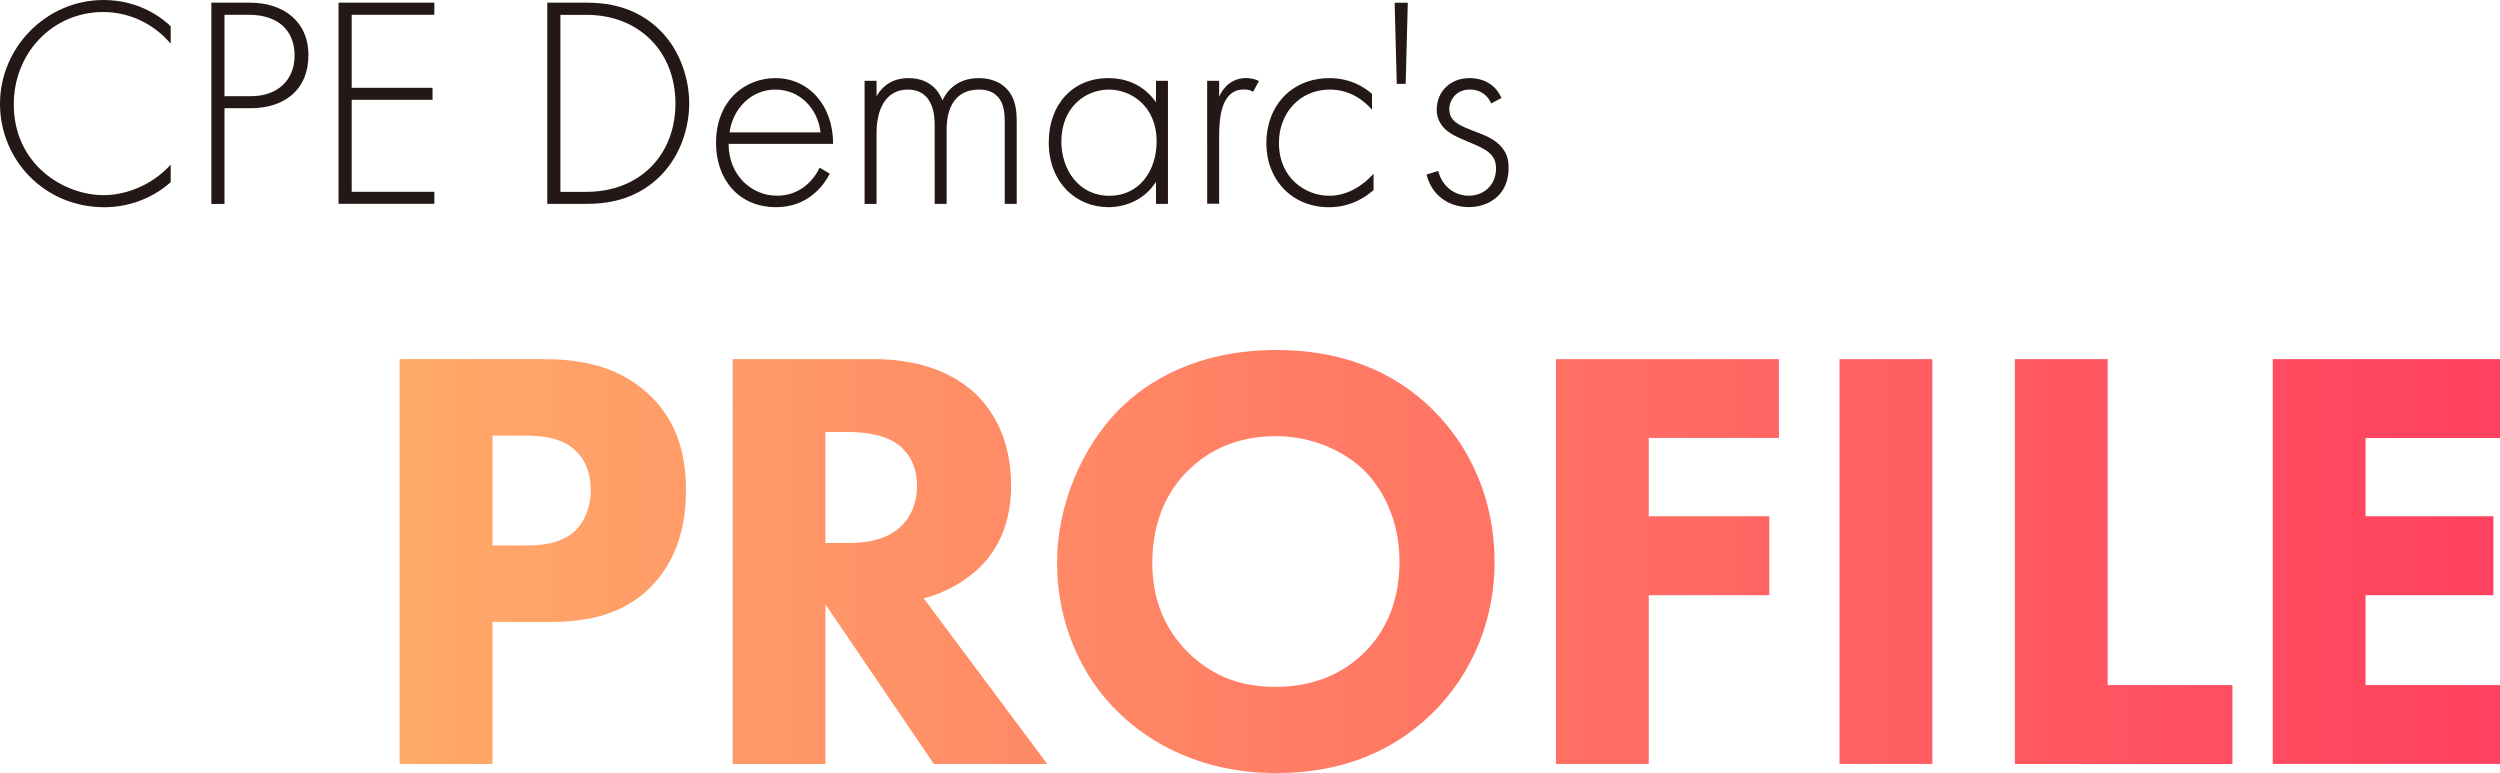 <svg data-name="レイヤー 2" xmlns="http://www.w3.org/2000/svg" viewBox="0 0 401 124"><defs><linearGradient id="a" data-name="新規グラデーションスウォッチ 5" x1="64.11" y1="90.07" x2="401" y2="90.07" gradientUnits="userSpaceOnUse"><stop offset="0" stop-color="#ffaa69"/><stop offset="1" stop-color="#ff415f"/></linearGradient></defs><g data-name="レイヤー 5"><path d="M27.38 7.01c-2.74-3.24-6.68-5.08-10.81-5.08-8.21 0-14.36 6.63-14.36 14.81 0 9.58 7.93 14.56 14.41 14.56 3.22 0 7.49-1.31 10.76-4.89v2.81c-3.27 2.9-7.2 4.02-10.66 4.02C7.11 33.23 0 25.64 0 16.64S7.4 0 16.62 0c6.1 0 9.8 3.29 10.76 4.21v2.81zm8.63 10.36v15.34H33.9V.43h6.2c5.24 0 9.37 2.9 9.37 8.42s-3.79 8.51-9.32 8.51h-4.13zm0-1.94h4.23c4.18 0 7.01-2.47 7.01-6.53s-2.69-6.53-7.35-6.53h-3.89v13.06zM69.67 2.37H56.41v11.71h12.97v1.93H56.41v14.75h13.26v1.93H54.3V.43h15.37v1.93zM87.78 32.7V.43h6.34c2.83 0 7.78.43 11.82 4.5 3.41 3.44 4.61 8.13 4.61 11.66s-1.2 8.18-4.61 11.61c-4.03 4.06-8.98 4.5-11.82 4.5h-6.34zm2.11-1.93h4.18c8.45 0 14.27-5.81 14.27-14.17S102.48 2.38 94.07 2.38h-4.18v28.4zm26.98-7.7c0 5.03 3.65 8.32 7.78 8.32 3.17 0 5.57-1.89 6.82-4.5l1.63.97c-1.15 2.22-3.75 5.37-8.6 5.37-6.1 0-9.65-4.55-9.65-10.3 0-6.87 4.71-10.4 9.51-10.4 5.28 0 9.27 4.26 9.27 10.55h-16.76zm14.75-1.83c-.48-3.92-3.36-6.87-7.25-6.87s-6.82 3.05-7.35 6.87h14.6zm7.06-8.28h1.92v2.47c1.49-2.56 3.75-2.9 5.09-2.9 3.84 0 5.09 2.56 5.48 3.58 1.1-2.37 3.22-3.58 5.81-3.58 2.16 0 3.55.77 4.42 1.64 1.58 1.6 1.68 3.77 1.68 5.37V32.7h-1.92V19.54c0-1.31-.1-2.95-1.15-4.06-.86-.92-2.02-1.11-2.93-1.11-5.19 0-5.24 5.22-5.24 6.43v11.9h-1.92V20.03c0-1.26-.1-5.66-4.32-5.66-3.41 0-5 3-5 6.92v11.42h-1.92V12.96zm46.74 0h1.92V32.7h-1.92v-3.53c-1.97 3.05-5.09 4.06-7.64 4.06-5.14 0-9.56-3.92-9.56-10.4 0-6.09 3.84-10.3 9.56-10.3 3.07 0 5.76 1.21 7.64 3.87v-3.43zm-15.18 9.73c0 4.45 2.74 8.71 7.69 8.71s7.59-4.16 7.59-8.71c0-5.85-4.28-8.32-7.64-8.32-3.89 0-7.64 2.95-7.64 8.32zm23.39-9.73h1.92v2.56c.72-1.69 2.21-3 4.32-3 .53 0 1.35.1 2.07.48l-.96 1.74c-.19-.15-.58-.39-1.44-.39-3.94 0-3.99 5.27-3.99 7.74v10.59h-1.92V12.96zm26.45 4.65c-1.3-1.5-3.55-3.24-6.77-3.24-4.8 0-8.17 3.72-8.17 8.56 0 5.66 4.28 8.47 8.07 8.47 3.12 0 5.57-1.84 7.11-3.53v2.61c-1.3 1.16-3.7 2.76-7.16 2.76-5.91 0-10.04-4.4-10.04-10.26s3.89-10.45 10.18-10.45c1.39 0 4.08.24 6.77 2.52v2.56zm5.4-4.16h-1.44L223.7.44h2.11l-.34 13.01zm13.71 3.14c-.67-1.55-2.02-2.23-3.41-2.23-2.21 0-3.31 1.69-3.31 3.14 0 1.93 1.54 2.56 3.46 3.34 1.97.77 3.79 1.31 5.04 2.9.82 1.02 1.01 2.08 1.01 3.19 0 4.5-3.36 6.29-6.39 6.29-3.27 0-5.96-1.93-6.77-5.22l1.87-.58c.67 2.61 2.74 3.97 4.9 3.97 2.5 0 4.37-1.79 4.37-4.35 0-2.23-1.39-3.05-4.37-4.26-1.97-.82-3.41-1.45-4.28-2.61-.43-.58-.86-1.4-.86-2.56 0-3 2.26-5.08 5.24-5.08 2.31 0 4.23 1.06 5.14 3.19l-1.63.87z" fill="#231815"/><path d="M86.83 57.6c5.61 0 11.79.78 16.92 5.36 5.51 4.87 6.28 11.29 6.28 15.77 0 8.18-3.09 12.75-5.51 15.29-5.12 5.26-11.89 5.74-16.44 5.74h-9.09v22.78H64.1V57.6h22.72zM79 87.49h5.32c2.03 0 5.61-.1 8.02-2.43 1.35-1.36 2.42-3.6 2.42-6.43s-.97-4.97-2.42-6.33c-2.22-2.14-5.41-2.43-8.31-2.43H79v17.62zm61.14-29.89c8.22 0 13.34 2.73 16.43 5.65 2.71 2.63 5.61 7.3 5.61 14.51 0 4.09-.87 9.15-5.03 13.24-2.22 2.14-5.41 4.09-8.99 4.97l19.82 26.58H149.8l-17.4-25.61v25.61h-14.89V57.6h22.62zm-7.74 29.5h3.38c2.71 0 6.38-.29 8.89-2.82 1.06-1.07 2.42-3.12 2.42-6.33 0-3.7-1.74-5.65-3-6.62-2.42-1.85-6.28-2.04-8.22-2.04h-3.48v17.82zm97.28-21.52c6.09 5.94 10.05 14.51 10.05 24.54 0 8.66-3.09 17.52-10.05 24.34-5.99 5.84-14.11 9.54-24.94 9.54-12.08 0-20.3-4.87-25.14-9.54-6.19-5.84-10.05-14.6-10.05-24.15s4.16-18.79 9.96-24.63c4.35-4.38 12.37-9.54 25.23-9.54 10.05 0 18.47 3.12 24.94 9.44zm-39.15 9.93c-2.8 2.73-5.7 7.5-5.7 14.7 0 5.94 1.93 10.71 5.9 14.6 4.16 3.99 8.8 5.36 13.83 5.36 6.57 0 11.21-2.43 14.31-5.55 2.51-2.43 5.61-7.01 5.61-14.51 0-6.72-2.71-11.68-5.61-14.6-3.19-3.12-8.31-5.55-14.21-5.55s-10.63 2.04-14.11 5.55zm94.81-5.26h-20.88v12.56h19.34v12.66h-19.34v27.07h-14.89V57.6h35.77v12.66zm24.61-12.65v64.94h-14.89V57.6h14.89zm28.12 0v52.29h20.01v12.66h-34.9V57.6h14.89zM401 70.25h-21.56v12.56h20.5v12.66h-20.5v14.41H401v12.66h-36.45V57.6H401v12.66z" fill="url(#a)"/></g></svg>